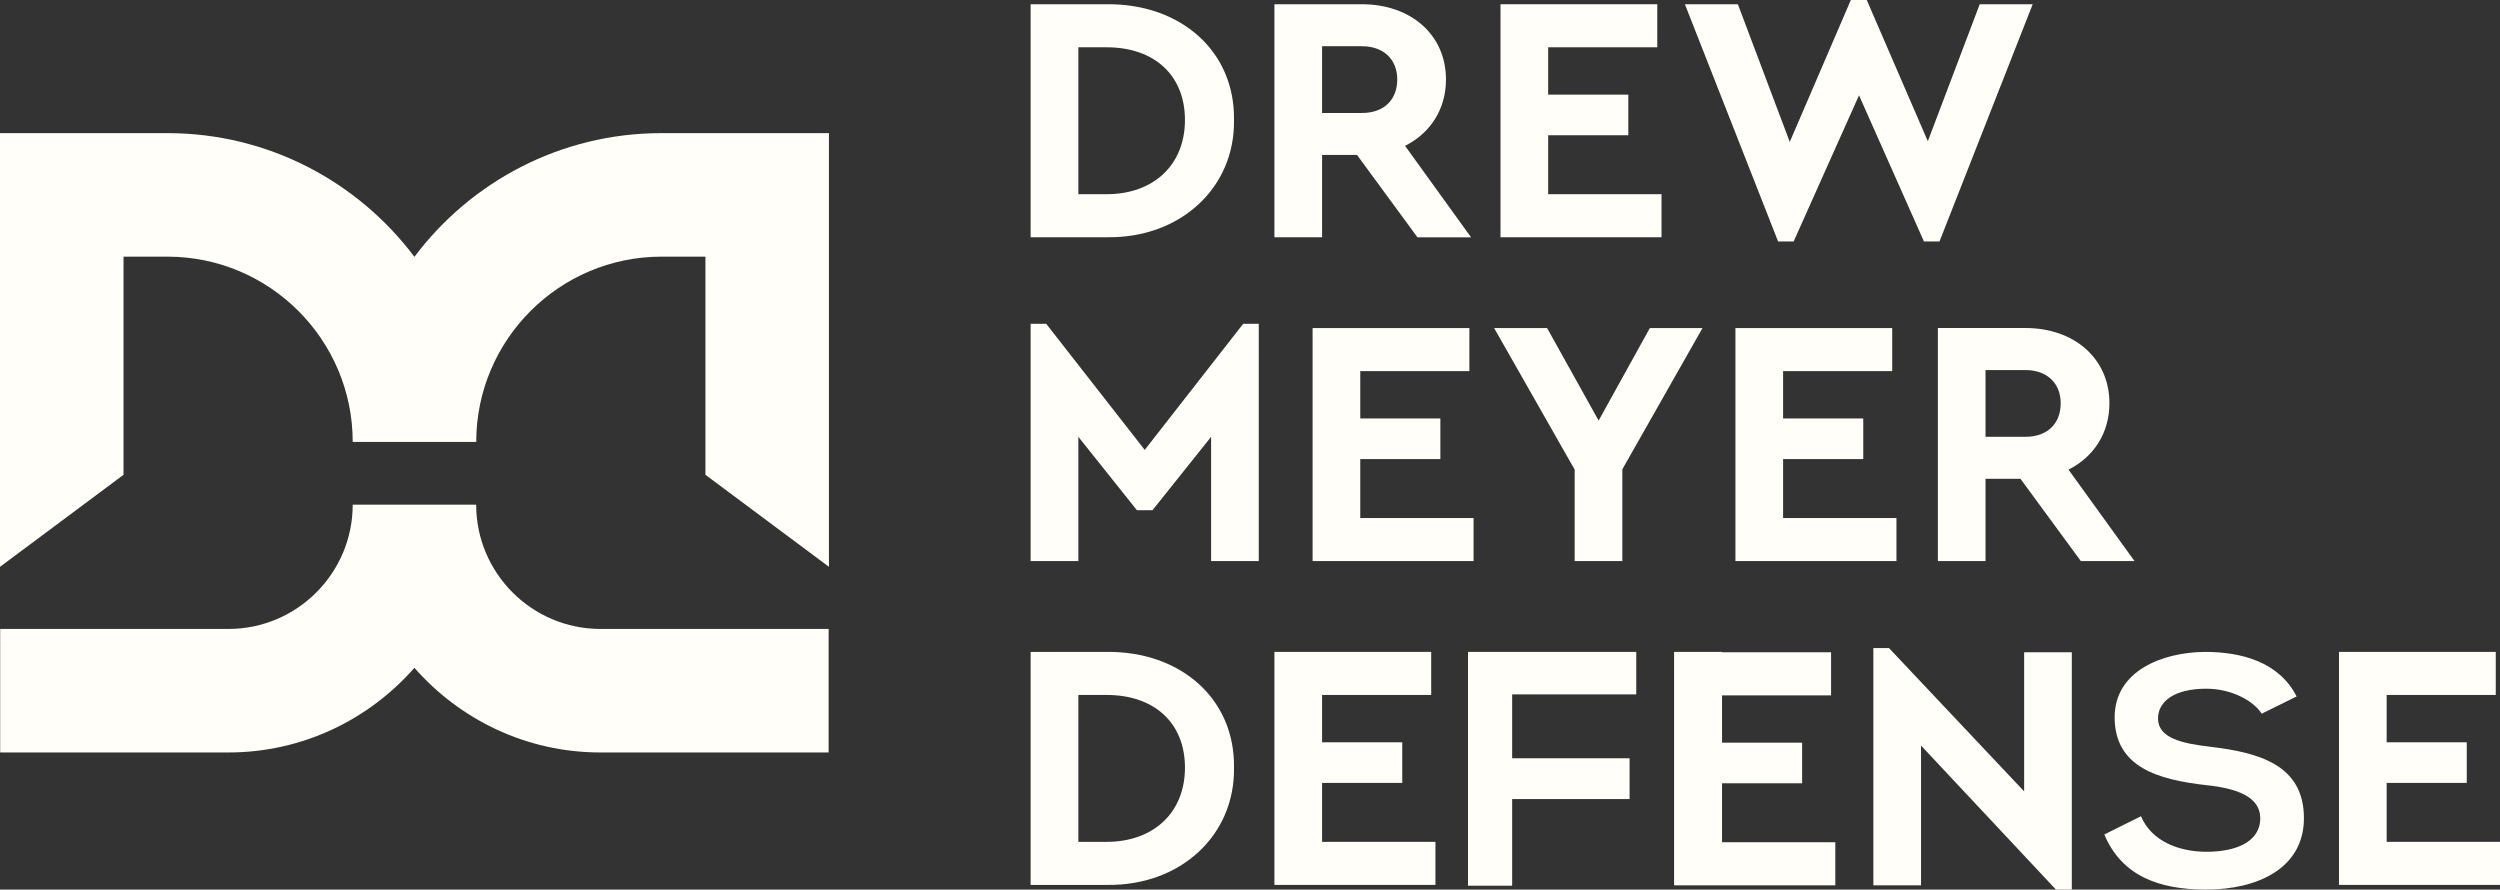 <svg viewBox="0 0 400.75 142.6" xmlns="http://www.w3.org/2000/svg" data-name="Layer 1" id="Layer_1">
  <rect x="0" y="0" width="400.75" height="142.6" fill="#333333" stroke="none"/>
  <defs>
    <style>
      .cls-1 {
        fill: #fffef9;
      }
    </style>
  </defs>
  <g>
    <path d="M165.21.68h12.23c11.83-.11,20.54,7.53,20.37,18.56.17,10.81-8.54,18.96-20.37,18.79h-12.23V.68ZM177.39,31.13c7.53,0,12.56-4.7,12.56-11.89s-4.92-11.66-12.56-11.66h-4.53v23.55h4.53Z" class="cls-1"></path>
    <path d="M227.21,38.03l-9.68-13.19h-5.6v13.19h-7.64V.68h14.03c7.81,0,13.47,4.87,13.47,12.06,0,4.75-2.49,8.6-6.56,10.64l10.58,14.66h-8.6ZM211.93,18.11h6.39c3.57,0,5.66-2.15,5.66-5.38s-2.21-5.32-5.66-5.32h-6.39v10.7Z" class="cls-1"></path>
    <polygon points="240.53 .68 265.66 .68 265.66 7.58 248.17 7.58 248.17 15.17 261.02 15.17 261.02 21.68 248.17 21.68 248.17 31.13 266.34 31.13 266.34 38.03 240.53 38.03 240.53 .68" class="cls-1"></polygon>
    <polygon points="325.84 .68 310.9 38.71 308.41 38.71 298 15.28 287.52 38.71 285.03 38.71 270.09 .68 278.58 .68 286.9 22.75 296.69 0 299.24 0 309.03 22.64 317.35 .68 325.84 .68" class="cls-1"></polygon>
    <polygon points="201.78 51.91 201.78 89.94 194.14 89.94 194.14 70.02 184.74 81.79 182.25 81.79 172.86 70.02 172.86 89.94 165.21 89.94 165.21 51.91 167.71 51.91 183.5 72.12 199.28 51.91 201.78 51.91" class="cls-1"></polygon>
    <polygon points="210.41 52.59 235.54 52.59 235.54 59.49 218.05 59.49 218.05 67.08 230.89 67.08 230.89 73.59 218.05 73.59 218.05 83.04 236.21 83.04 236.21 89.94 210.41 89.94 210.41 52.59" class="cls-1"></polygon>
    <polygon points="260.06 75.23 260.06 89.94 252.42 89.94 252.42 75.28 239.51 52.59 248 52.59 256.26 67.42 264.47 52.59 272.91 52.59 260.06 75.23" class="cls-1"></polygon>
    <polygon points="278.19 52.59 303.32 52.59 303.32 59.49 285.83 59.49 285.83 67.08 298.68 67.08 298.68 73.59 285.83 73.59 285.83 83.04 304 83.04 304 89.94 278.19 89.94 278.19 52.59" class="cls-1"></polygon>
    <path d="M333.56,89.94l-9.68-13.19h-5.6v13.19h-7.64v-37.36h14.03c7.81,0,13.47,4.87,13.47,12.06,0,4.75-2.49,8.6-6.56,10.64l10.58,14.66h-8.6ZM318.28,70.02h6.39c3.57,0,5.66-2.15,5.66-5.38s-2.21-5.32-5.66-5.32h-6.39v10.7Z" class="cls-1"></path>
    <path d="M165.21,104.5h12.23c11.83-.11,20.54,7.53,20.37,18.56.17,10.81-8.54,18.96-20.37,18.79h-12.23v-37.35ZM177.39,134.95c7.53,0,12.56-4.7,12.56-11.89s-4.92-11.66-12.56-11.66h-4.53v23.55h4.53Z" class="cls-1"></path>
    <polygon points="204.29 104.5 229.42 104.5 229.42 111.4 211.93 111.4 211.93 118.99 224.78 118.99 224.78 125.5 211.93 125.5 211.93 134.95 230.1 134.95 230.1 141.85 204.29 141.85 204.29 104.5" class="cls-1"></polygon>
    <polyline points="276.04 141.85 268.39 141.85 268.39 104.5 276.04 104.5" class="cls-1"></polyline>
    <polygon points="332.11 104.56 332.11 142.6 329.57 142.6 307.94 119.51 307.94 141.92 300.3 141.92 300.3 103.88 302.8 103.88 324.47 126.86 324.47 104.56 332.11 104.56" class="cls-1"></polygon>
    <path d="M235.32,141.98v-37.48h26.97v6.81h-19.89v10.24h18.82v6.54h-18.82v13.89h-7.08Z" class="cls-1"></path>
    <polygon points="268.39 104.56 293.52 104.56 293.52 111.47 276.04 111.47 276.04 119.05 288.88 119.05 288.88 125.56 276.04 125.56 276.04 135.01 294.2 135.01 294.2 141.92 268.39 141.92 268.39 104.56" class="cls-1"></polygon>
    <polygon points="374.94 104.5 400.07 104.5 400.07 111.4 382.58 111.4 382.58 118.99 395.42 118.99 395.42 125.5 382.58 125.5 382.58 134.95 400.75 134.95 400.75 141.85 374.94 141.85 374.94 104.5" class="cls-1"></polygon>
    <path d="M362.55,114.41c-1.28-2.05-4.81-4.01-8.87-4.01-5.24,0-7.75,2.1-7.75,4.78,0,3.13,3.85,4,8.33,4.52,7.8.92,15.06,2.88,15.06,11.45,0,8.01-7.37,11.45-15.71,11.45-7.64,0-13.52-2.26-16.29-8.83l5.88-2.93c1.66,3.95,5.98,5.7,10.52,5.7s8.6-1.49,8.6-5.39c0-3.39-3.69-4.78-8.65-5.29-7.64-.87-14.69-2.82-14.69-10.89,0-7.39,7.59-10.42,14.48-10.47,5.82,0,11.86,1.59,14.69,7.14l-5.61,2.77Z" class="cls-1"></path>
  </g>
  <path d="M106.02,21.34c-16.17,0-30.56,7.8-39.59,19.83-9.04-12.03-23.42-19.83-39.6-19.83H0v69.52l19.8-14.75v-34.97h7.04c16.38,0,29.7,13.32,29.7,29.7h19.8c0-16.37,13.32-29.7,29.7-29.7h7.04v34.97l19.8,14.75V21.34h-26.83Z" class="cls-1"></path>
  <path d="M77.75,80.9h-21.21c0,10.98-8.94,19.92-19.92,19.92H.03v19.8h36.58c11.88,0,22.53-5.27,29.82-13.57,7.28,8.3,17.94,13.57,29.82,13.57h36.58v-19.8h-36.58c-10.98,0-19.92-8.94-19.92-19.92" class="cls-1"></path>
</svg>